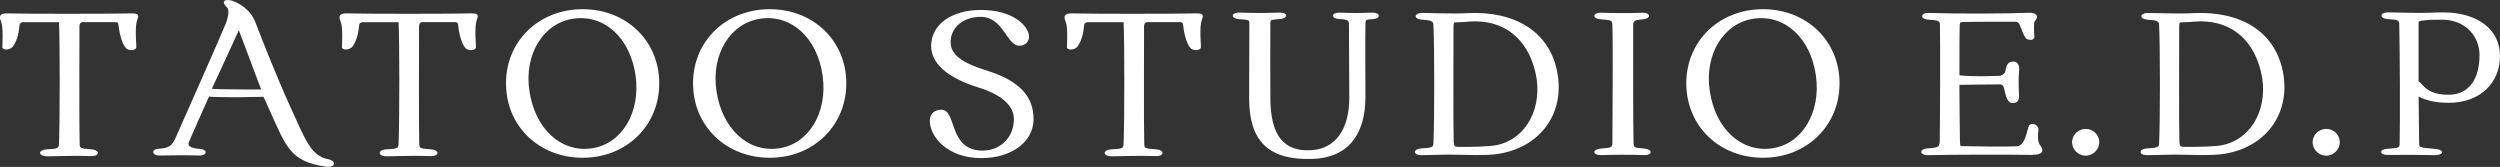 <?xml version="1.0" encoding="UTF-8"?><svg id="_レイヤー_2" xmlns="http://www.w3.org/2000/svg" viewBox="0 0 500 33.39"><rect x="0" y="0" width="500" height="33.39" fill="#333333" stroke="none"/><defs><style>.cls-1{fill:#fff;stroke-width:0px;}</style></defs><g id="_レイヤー_5"><path class="cls-1" d="M27.38,4.2c-.41,1.28-.11,4.76-.11,5.18,0,.79-1.58.86-2.14.19-.83-.98-1.31-3.26-1.43-4.61-.04-.45-.34-.53-.49-.53h-6.83c-.22.11-.49.3-.49.79,0,2.96-.07,20.37.04,23.45.04,1.01,0,1.01,2.36,1.2,1.8.15,1.65,1.43-.11,1.35-2.63-.11-6.49,0-8.67.04-1.88.04-2.06-1.28-.11-1.39,2.25-.11,2.36-.23,2.4-1.16.19-4.84.19-20.33,0-24.27h-7.24c-.19,0-.6.15-.64.53-.15,1.35-.34,2.89-1.31,4.31-.49.71-2.14.9-2.14.11,0-.34.23-3.94-.26-5.06-.41-.94-.38-1.69,1.2-1.65,4.58.11,19.32.11,24.91,0,1.76-.04,1.35.6,1.05,1.54Z"/><path class="cls-1" d="M65.28,33.35c-7.09-1.05-7.88-3.56-11.37-11.33l-1.2-2.66c-2.44.08-6.68.11-9.34.04-.6,0-1.16-.04-1.57-.08-1.54,3.49-3.08,6.83-4.05,9.19-.22.56.15,1.13,2.25,1.28,1.61.15,1.46,1.31-.11,1.31-2.7-.08-5.7-.04-8.03,0-1.5,0-1.69-1.28-.11-1.35,2.06-.15,2.63-.53,3.38-2.21,1.57-3.53,8.82-19.88,10.02-22.81.3-.79.53-1.61.53-2.29,0-.41-.07-.75-.3-.98-1.35-1.24-.3-1.91,1.54-1.13,1.91.83,3.41,2.21,4.13,4.05,1.54,4.01,4.54,11.59,7.09,17.14,2.81,6.08,3.94,9.64,7.47,10.32,1.8.34,1.46,1.76-.3,1.5ZM52.23,17.9c-1.5-3.94-2.96-7.92-4.46-11.86-1.8,3.9-3.56,7.8-5.4,11.71,1.2.15,8.18.15,9.87.15Z"/><path class="cls-1" d="M95.3,4.2c-.41,1.28-.11,4.76-.11,5.18,0,.79-1.58.86-2.14.19-.83-.98-1.31-3.26-1.43-4.61-.04-.45-.34-.53-.49-.53h-6.83c-.22.11-.49.3-.49.79,0,2.96-.07,20.37.04,23.45.04,1.01,0,1.01,2.36,1.2,1.8.15,1.65,1.43-.11,1.35-2.63-.11-6.49,0-8.67.04-1.88.04-2.06-1.28-.11-1.39,2.25-.11,2.36-.23,2.4-1.16.19-4.84.19-20.33,0-24.27h-7.24c-.19,0-.6.15-.64.53-.15,1.35-.34,2.89-1.31,4.31-.49.71-2.14.9-2.14.11,0-.34.23-3.94-.26-5.06-.41-.94-.38-1.69,1.2-1.65,4.58.11,19.32.11,24.91,0,1.76-.04,1.35.6,1.05,1.54Z"/><path class="cls-1" d="M101.2,16.66c0-8.48,6.6-14.82,15.34-14.82s15.31,6.34,15.31,14.82-6.57,14.89-15.31,14.89-15.34-6.34-15.34-14.89ZM127.12,15.16c-1.05-7.54-6.19-12.27-12.34-11.44-6.11.83-10.02,7.13-8.89,14.52,1.13,7.5,6.26,12.27,12.38,11.44,6.08-.83,9.87-7.17,8.85-14.52Z"/><path class="cls-1" d="M138.61,16.66c0-8.48,6.6-14.82,15.34-14.82s15.31,6.34,15.31,14.82-6.57,14.89-15.31,14.89-15.34-6.34-15.34-14.89ZM164.53,15.16c-1.05-7.54-6.19-12.27-12.34-11.44-6.11.83-10.02,7.13-8.89,14.52,1.13,7.5,6.26,12.27,12.38,11.44,6.08-.83,9.87-7.17,8.85-14.52Z"/><path class="cls-1" d="M185.97,24.12c0-1.39.98-2.18,2.29-2.18,3.19,0,1.31,8.18,8.29,8.18,3.45,0,6.23-2.59,6.23-6.3,0-2.74-2.55-4.91-7.02-6.3-6.6-2.03-9.53-5.03-9.53-8.33,0-4.39,4.24-7.2,9.94-7.2,6.64,0,9.64,3.34,9.64,5.36,0,1.05-.86,1.8-1.95,1.8-2.51,0-3.19-5.78-7.69-5.78-3.41,0-6.04,1.99-6.04,5.07,0,2.44,2.18,4.09,6.98,5.59,6.98,2.14,9.6,5.37,9.6,9.79,0,4.65-4.54,7.8-10.43,7.8-6.83,0-10.32-4.28-10.32-7.5Z"/><path class="cls-1" d="M240.3,4.2c-.41,1.28-.11,4.76-.11,5.18,0,.79-1.58.86-2.14.19-.83-.98-1.31-3.26-1.43-4.61-.04-.45-.34-.53-.49-.53h-6.83c-.22.11-.49.3-.49.79,0,2.96-.07,20.37.04,23.45.04,1.01,0,1.01,2.36,1.2,1.8.15,1.65,1.43-.11,1.35-2.63-.11-6.49,0-8.67.04-1.88.04-2.06-1.28-.11-1.39,2.25-.11,2.36-.23,2.4-1.16.19-4.84.19-20.33,0-24.27h-7.24c-.19,0-.6.15-.64.53-.15,1.35-.34,2.89-1.31,4.31-.49.71-2.14.9-2.14.11,0-.34.23-3.94-.26-5.06-.41-.94-.38-1.69,1.2-1.65,4.58.11,19.32.11,24.91,0,1.76-.04,1.35.6,1.05,1.54Z"/><path class="cls-1" d="M249.83,19.66l.04-15.04c0-.64-.11-.64-1.99-.79-1.88-.15-1.69-1.39.15-1.31,2.14.08,5.21.11,7.77,0,1.8-.07,1.95,1.13.15,1.28-1.88.19-1.88.11-1.88.98-.04,3,0,13.39,0,14.71,0,7.5,2.59,10.92,8.25,10.54,4.76-.3,7.54-4.13,7.54-10.5,0-1.43-.07-11.85-.07-14.59,0-.83-.19-1.05-1.91-1.13-1.76-.08-1.69-1.35.11-1.28,2.55.11,4.16.08,6.3,0,1.91-.07,1.99,1.24.11,1.31-1.2.04-1.31.15-1.31.9-.07,3.45,0,13.17,0,14.59,0,7.8-3.64,12.27-10.73,12.46-8.67.23-12.53-3.56-12.53-12.12Z"/><path class="cls-1" d="M284.32,29.68c1.99-.11,2.33-.23,2.36-.98.22-4.31.22-19.51,0-23.75-.04-.71-.45-.9-2.18-1.01-1.91-.11-1.76-1.39.08-1.35,1.88.04,4.46.11,6.72.11.68,0,1.69-.04,2.1-.07,9.6-.49,16.32,3.68,17.97,11.4,1.76,8.1-2.81,15.19-11.44,16.7-2.7.49-7.13.19-10.2.19-.64,0-4.31.07-5.29.11-1.88.08-1.99-1.24-.11-1.35ZM299.44,29c5.93-1.28,9.27-7.69,7.62-14.63-1.65-6.9-6.57-10.58-13.28-10.05-.38.04-1.69.15-2.7.15-.34,0-.38.3-.38.86,0,2.96-.07,20.03.04,23.04.04.86.19,1.01,1.05,1.01,2.85,0,6.04-.04,7.65-.38Z"/><path class="cls-1" d="M320.23,29.71c2.03-.15,2.25-.23,2.25-1.2,0-4.24.15-18.91,0-23.41-.04-1.05-.11-1.05-2.29-1.24-1.88-.15-1.69-1.39.15-1.31,2.25.08,5.63.11,8.1,0,1.73-.07,1.88,1.16.11,1.31-1.69.15-1.91.3-1.91,1.24,0,3.41-.04,20.78.07,23.41.04,1.01.04,1.05,2.18,1.2,1.76.19,1.61,1.39-.15,1.31-2.51-.11-6.3-.07-8.4,0-1.84.08-2.03-1.16-.11-1.31Z"/><path class="cls-1" d="M337.26,16.66c0-8.48,6.6-14.82,15.34-14.82s15.31,6.34,15.31,14.82-6.57,14.89-15.31,14.89-15.34-6.34-15.34-14.89ZM363.19,15.16c-1.05-7.54-6.19-12.27-12.34-11.44-6.11.83-10.02,7.13-8.89,14.52,1.13,7.5,6.26,12.27,12.38,11.44,6.08-.83,9.87-7.17,8.85-14.52Z"/><path class="cls-1" d="M406.6,30.99c-5.03-.11-15.61-.07-20.86.04-1.91.08-1.99-1.28-.15-1.35,2.1-.15,2.33-.3,2.36-1.46.07-4.95.11-18.95.04-23.19,0-.86-.3-.98-2.25-1.09-1.88-.15-1.69-1.43.19-1.35,5.1.19,15.94.15,19.85-.04,1.57-.07,2.06.79,1.2,1.65-.34.34-.11,2.7-.11,3.19,0,.79-1.35.68-1.69.26-.41-.49-.79-1.58-1.28-2.78-.15-.38-.56-.53-.75-.53-3,0-8.4,0-10.73.07-.38,0-.49.23-.49.75-.04,1.31-.04,5.48-.04,9.9,2.85.34,7.13.11,8.03.11.3,0,.98-.38,1.09-.75.19-.56.19-1.28.64-1.73.22-.23.53-.38,1.01-.38.75,0,1.31.6,1.16,1.91-.11,1.09-.11,2.78-.08,3.3.15,2.21.19,3.08-1.28,3.08-.49,0-.79-.34-1.01-.79-.3-.6-.45-1.39-.64-2.14-.19-.71-.53-.79-.75-.79-1.69,0-6.11.04-7.47.08h-.71c.04,4.99.07,9.94.11,11.25.04.9.04,1.01.34,1.01,2.59.07,9.12.15,11.03.04.6-.04,1.05-.41,1.43-1.13.34-.64.56-1.54.9-2.74.11-.41.45-.6.83-.6.56,0,1.28.49,1.16,1.31-.22,1.57,0,2.48.34,2.93.9,1.2.41,1.95-1.43,1.91Z"/><path class="cls-1" d="M414.41,28.44c0-1.46,1.24-2.66,2.74-2.66s2.7,1.2,2.7,2.66-1.24,2.7-2.7,2.7-2.74-1.2-2.74-2.7Z"/><path class="cls-1" d="M429.46,29.68c1.99-.11,2.33-.23,2.36-.98.22-4.31.22-19.51,0-23.75-.04-.71-.45-.9-2.18-1.01-1.91-.11-1.76-1.39.08-1.35,1.88.04,4.46.11,6.72.11.68,0,1.69-.04,2.1-.07,9.6-.49,16.32,3.68,17.97,11.4,1.76,8.1-2.81,15.19-11.44,16.7-2.7.49-7.13.19-10.2.19-.64,0-4.31.07-5.29.11-1.88.08-1.99-1.24-.11-1.35ZM444.58,29c5.93-1.28,9.27-7.69,7.62-14.63-1.65-6.9-6.57-10.58-13.28-10.05-.38.04-1.69.15-2.7.15-.34,0-.38.3-.38.86,0,2.96-.07,20.03.04,23.04.04.86.19,1.01,1.05,1.01,2.85,0,6.04-.04,7.65-.38Z"/><path class="cls-1" d="M462.52,28.44c0-1.46,1.24-2.66,2.74-2.66s2.7,1.2,2.7,2.66-1.24,2.7-2.7,2.7-2.74-1.2-2.74-2.7Z"/><path class="cls-1" d="M500,11.18c0,5.33-3.9,9.38-10.24,9.38-2.44,0-4.43-.41-6.04-1.24.04,4.31.08,8.14.11,9.42.04.79.04.75,3.3,1.05,1.76.15,1.65,1.24-.11,1.24-2.59-.07-6.9-.07-9.3-.04-1.91.08-2.03-1.16-.15-1.24,2.18-.15,2.36-.19,2.36-1.01.11-4.39.04-19.25-.08-23.9,0-.79-.26-.9-2.18-1.01-1.88-.08-1.8-1.43.07-1.35,2.29.04,5.78.15,8.33.07.71-.04,2.06-.07,2.55-.07,6.9,0,11.37,3.41,11.37,8.7ZM495.91,11.11c0-4.13-3.08-7.09-7.28-7.17-1.5,0-2.25,0-2.7.04h-.08c-2.25.23-2.14.11-2.14.94v11.37c.15.08.3.19.41.3,1.39,1.65,2.78,2.36,5.63,2.36,4.09,0,6.15-3.26,6.15-7.84Z"/></g></svg>